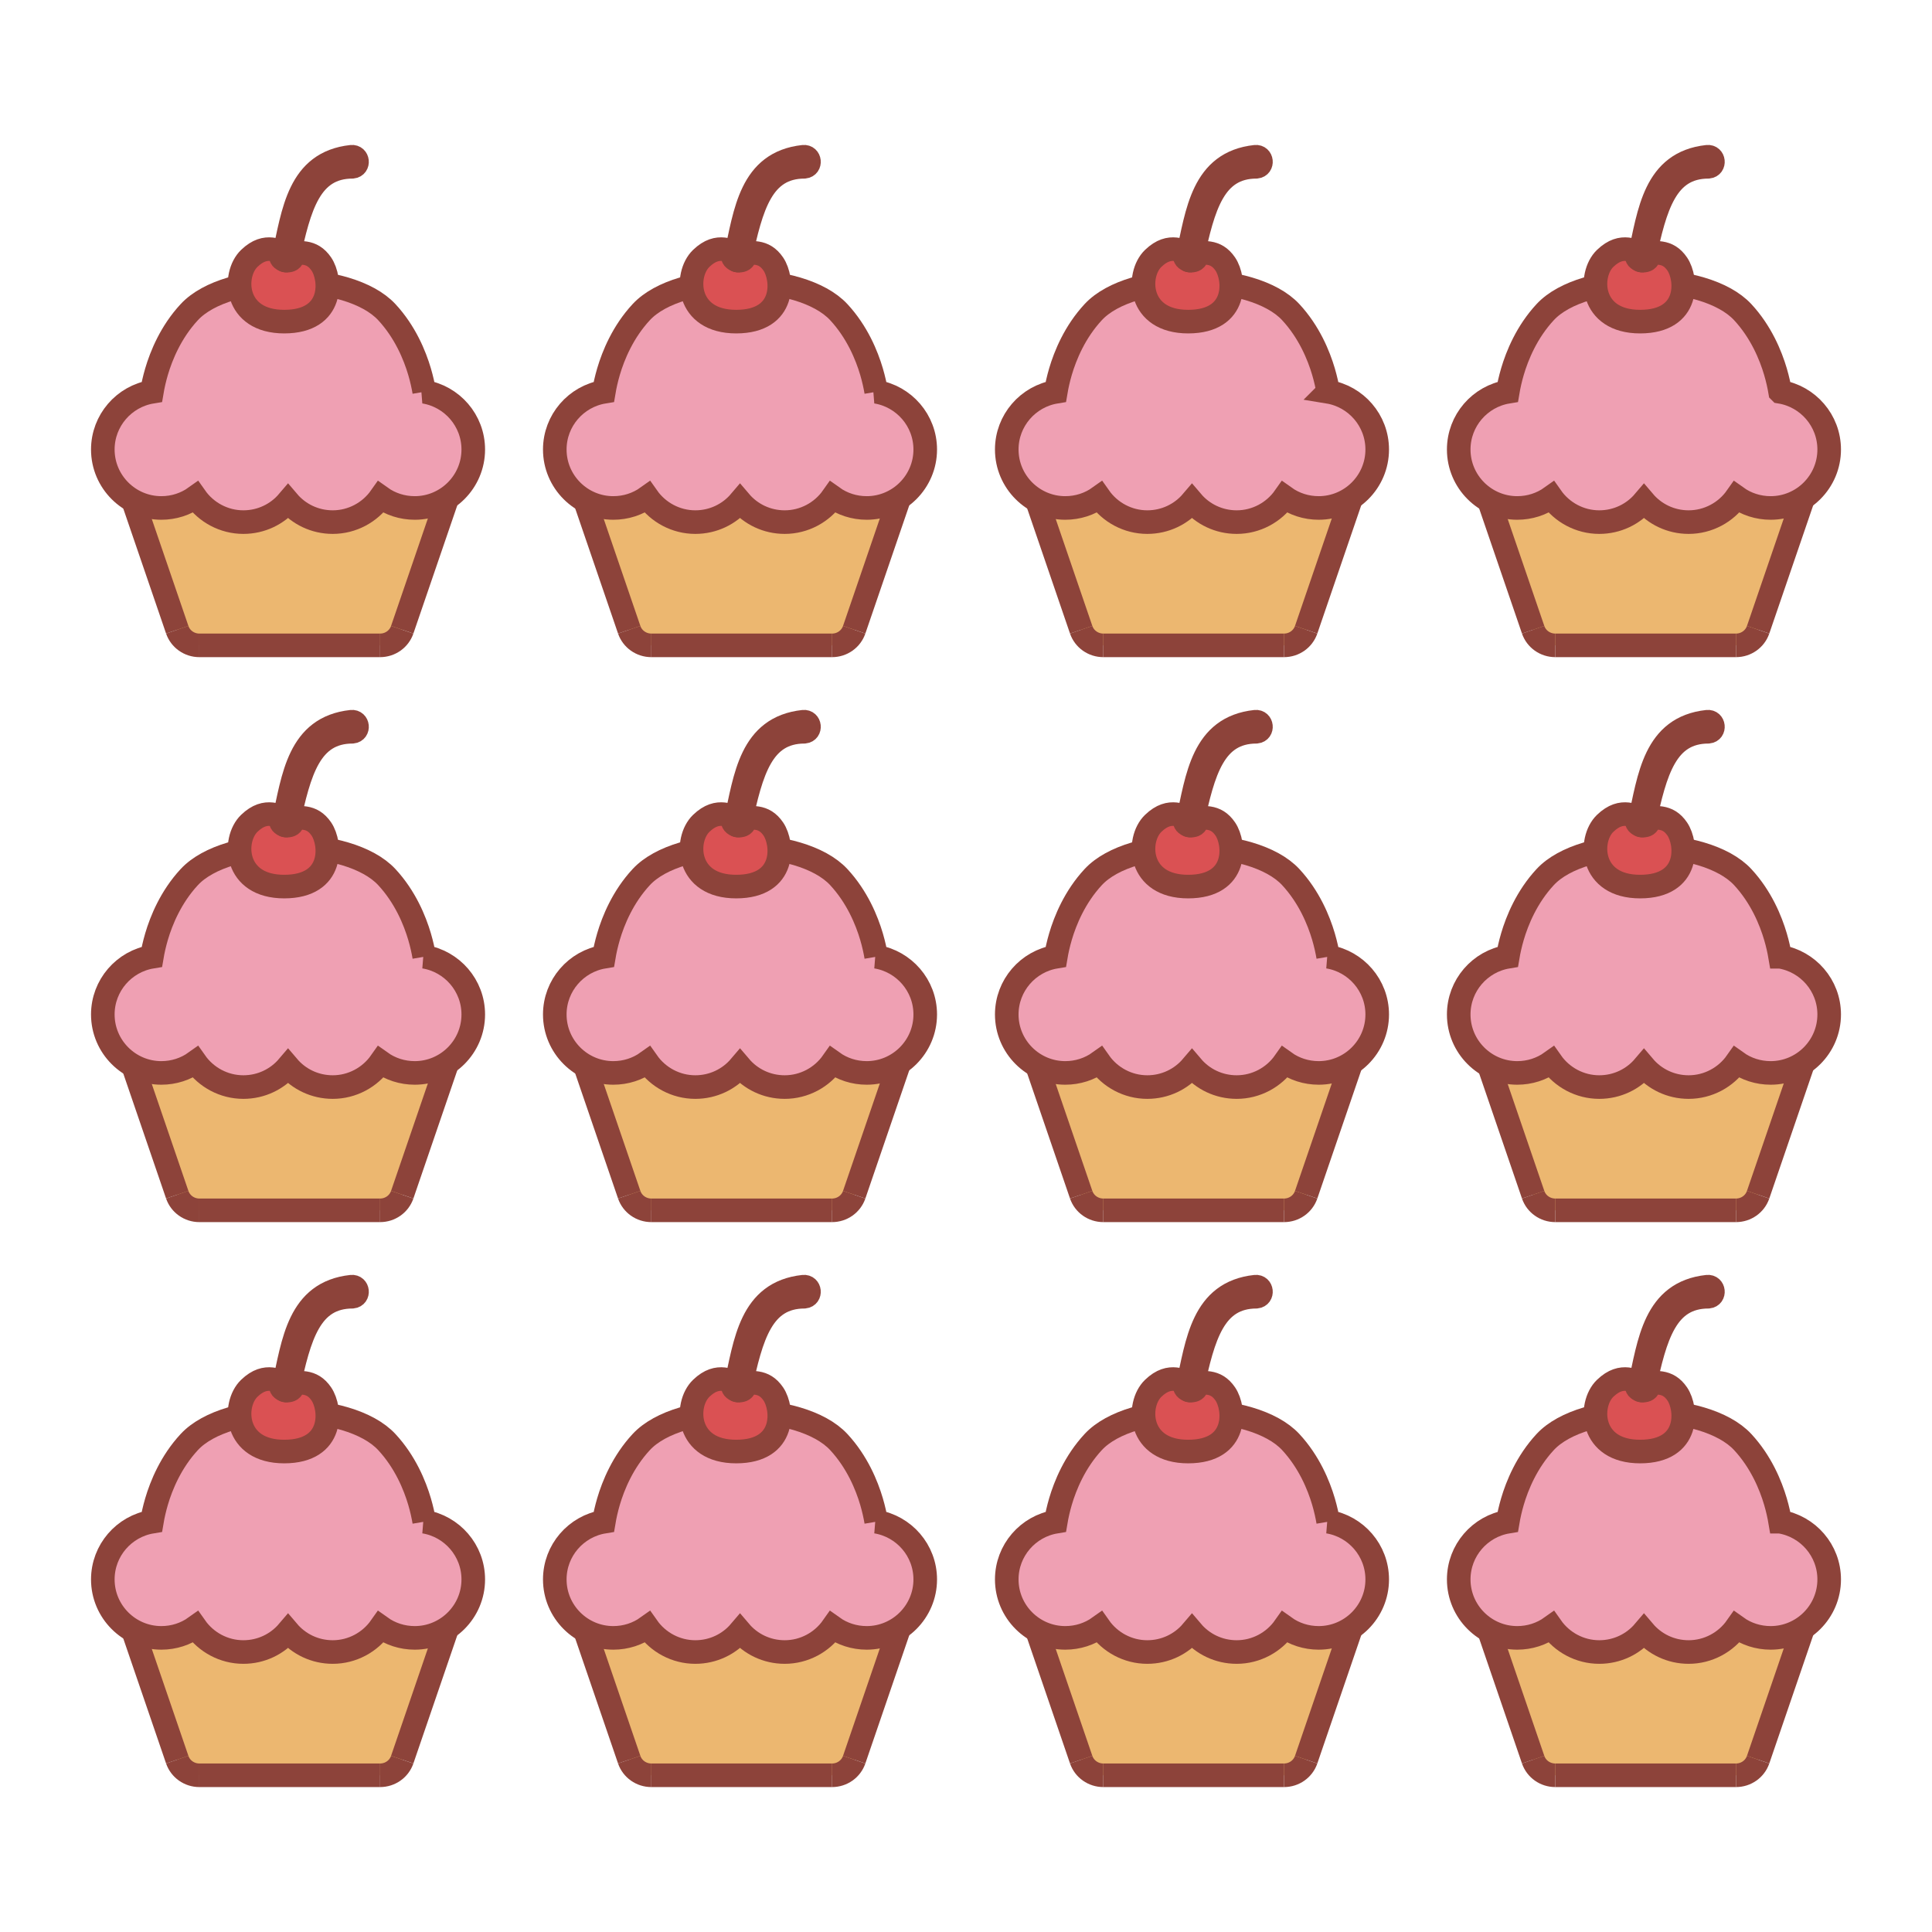 <?xml version="1.0" encoding="UTF-8"?>
<!DOCTYPE svg PUBLIC "-//W3C//DTD SVG 1.1//EN" "http://www.w3.org/Graphics/SVG/1.1/DTD/svg11.dtd">
<!-- Creator: CorelDRAW 2018 (64-Bit) -->
<svg xmlns="http://www.w3.org/2000/svg" xml:space="preserve" width="3.413in" height="3.413in" version="1.1" style="shape-rendering:geometricPrecision; text-rendering:geometricPrecision; image-rendering:optimizeQuality; fill-rule:evenodd; clip-rule:evenodd"
viewBox="0 0 3413.33 3413.33"
 xmlns:xlink="http://www.w3.org/1999/xlink">
 <defs>
  <style type="text/css">
   <![CDATA[
    .str2 {stroke:#8D433A;stroke-width:41.67;stroke-miterlimit:2.613}
    .str1 {stroke:#8D433A;stroke-width:41.67;stroke-miterlimit:10}
    .str0 {stroke:black;stroke-width:13.89;stroke-miterlimit:10}
    .fil1 {fill:none}
    .fil3 {fill:none;fill-rule:nonzero}
    .fil5 {fill:#DA5153}
    .fil6 {fill:#AE94C5}
    .fil4 {fill:#EFA0B3;fill-rule:nonzero}
    .fil2 {fill:#ECB770;fill-rule:nonzero}
    .fil7 {fill:#98D1A5;fill-rule:nonzero}
    .fil0 {fill:white;fill-rule:nonzero}
   ]]>
  </style>
 </defs>
<symbol id="Fm10-148-0" viewBox="3536.15 -5428.54 3100.59 848.96">
 <polygon class="fil0 str0" points="3543.1,-4586.52 6629.8,-4586.52 6629.8,-5421.59 3543.1,-5421.59 "/>
</symbol>
<symbol id="Fm11-153-0" viewBox="3541.48 -1171.24 3108.31 807.82">
 <polygon class="fil0 str0" points="3548.43,-370.36 6642.85,-370.36 6642.85,-1164.29 3548.43,-1164.29 "/>
</symbol>
<symbol id="Fm12-171-0" viewBox="3520.82 -5426.91 3115.9 856.7">
 <polygon class="fil0 str0" points="3527.76,-4577.15 6629.78,-4577.15 6629.78,-5419.96 3527.76,-5419.96 "/>
</symbol>
<symbol id="Fm8-123-0" viewBox="3513.08 -5430.54 3114.59 855.4">
 <polygon class="fil0 str0" points="3520.02,-4582.09 6620.73,-4582.09 6620.73,-5423.59 3520.02,-5423.59 "/>
</symbol>
<symbol id="Fm9-128-0" viewBox="3546.99 -1174.79 3072.94 882.69">
 <polygon class="fil0 str0" points="3553.94,-299.05 6612.98,-299.05 6612.98,-1167.85 3553.94,-1167.85 "/>
</symbol>
<symbol id="Fm3-54-0" viewBox="3536.24 -5416.98 3027.91 848.22">
 <polygon class="fil0 str0" points="3543.19,-4575.7 6557.2,-4575.7 6557.2,-5410.03 3543.19,-5410.03 "/>
</symbol>
<symbol id="Fm4-59-0" viewBox="3524.01 -1132.61 3026.48 822.2">
 <polygon class="fil0 str0" points="3530.96,-317.35 6543.54,-317.35 6543.54,-1125.66 3530.96,-1125.66 "/>
</symbol>
<symbol id="Fm7-105-0" viewBox="3512.21 -5378.59 3040.63 840.28">
 <polygon class="fil0 str0" points="3519.16,-4545.25 6545.9,-4545.25 6545.9,-5371.64 3519.16,-5371.64 "/>
</symbol>
<symbol id="Fm5-79-0" viewBox="3545.26 -5385.89 3047.26 850.44">
 <polygon class="fil0 str0" points="3552.2,-4542.39 6585.57,-4542.39 6585.57,-5378.94 3552.2,-5378.94 "/>
</symbol>
<symbol id="Fm6-84-0" viewBox="3541.17 -1177.19 2995.07 862.21">
 <polygon class="fil0 str0" points="3548.11,-321.92 6529.3,-321.92 6529.3,-1170.24 3548.11,-1170.24 "/>
</symbol>
<symbol id="Fm2-21-0" viewBox="3539.5 -953.07 2945.51 860.54">
 <polygon class="fil0 str0" points="3546.44,-99.48 6478.07,-99.48 6478.07,-946.13 3546.44,-946.13 "/>
</symbol>
<symbol id="Fm1-14-0" viewBox="3525.99 -5229.7 3041.75 844.72">
 <polygon class="fil0 str0" points="3532.94,-4391.93 6560.8,-4391.93 6560.8,-5222.76 3532.94,-5222.76 "/>
</symbol>
 <g id="Layer_x0020_1">
  <rect class="fil1" x="-0" y="-0" width="3413.33" height="3413.33"/>
  <g id="_2931785633712">
   <g>
    <g>
     <path class="fil2" d="M792.91 873.46c-0.37,0.69 -0.7,1.41 -1.11,2.09l-81.18 237.03c-5.67,16.51 -21.37,27.6 -39.08,27.6l-319.32 0c-17.72,0 -33.42,-11.09 -39.08,-27.6l-81.16 -236.98c-0.41,-0.69 -0.76,-1.43 -1.13,-2.13l562.07 0z"/>
     <path class="fil3 str1" d="M792.91 873.46c-0.37,0.69 -0.7,1.41 -1.11,2.09"/>
     <line class="fil3 str1" x1="791.8" y1="875.54" x2="710.62" y2= "1112.57" />
     <path class="fil3 str1" d="M710.62 1112.57c-5.67,16.51 -21.37,27.6 -39.08,27.6"/>
     <line class="fil3 str1" x1="671.54" y1="1140.17" x2="352.22" y2= "1140.17" />
     <path class="fil3 str1" d="M352.22 1140.17c-17.72,0 -33.42,-11.09 -39.08,-27.6"/>
     <line class="fil3 str1" x1="313.14" y1="1112.57" x2="231.98" y2= "875.59" />
     <path class="fil3 str1" d="M231.98 875.59c-0.41,-0.69 -0.76,-1.43 -1.13,-2.13"/>
     <line class="fil3 str1" x1="230.84" y1="873.46" x2="792.91" y2= "873.46" />
    </g>
    <path class="fil4 str2" d="M749.49 692.21c-1.72,-10.2 -4.39,-22.56 -8.25,-35.65 -8.43,-28.58 -25.3,-70.02 -57.83,-105.09 -67.57,-72.86 -281.14,-73.21 -349.04,0.01 -32.52,35.07 -49.39,76.5 -57.81,105.08 -3.86,13.09 -6.53,25.44 -8.25,35.65 -49.09,8.02 -86.66,50.67 -86.66,101.93 0,56.94 46.38,103.28 103.41,103.28 22.1,0 42.95,-6.83 60.16,-19.15 18.92,26.92 50.26,44.15 84.74,44.15 31.63,0 59.96,-14.07 78.94,-36.41 18.97,22.34 47.29,36.41 78.93,36.41 34.49,0 65.82,-17.23 84.74,-44.15 17.22,12.32 38.06,19.15 60.16,19.15 57.02,0 103.41,-46.33 103.41,-103.28 0,-51.26 -37.58,-93.91 -86.66,-101.93z"/>
    <g>
     <path class="fil5 str2" d="M507.81 446.77c20.86,0.83 42.6,-5.85 60,19.78 17.4,25.64 23.41,101.54 -65.57,101.67 -88.98,0.12 -91.89,-82.8 -61.79,-111.75 30.5,-29.34 52.42,-10.29 67.36,-9.7z"/>
     <path class="fil6 str2" d="M507.15 448.2c5.52,0.78 9.61,4.13 9.13,7.48 -0.48,3.35 -5.35,5.43 -10.86,4.64 -5.52,-0.78 -9.61,-4.13 -9.13,-7.48 0.48,-3.35 5.34,-5.43 10.86,-4.64z"/>
     <path class="fil7 str2" d="M509.19 456.56c-0.74,3.31 -3.35,4.35 -5.45,3.78 -2.06,-0.57 -3.46,-3.19 -2.78,-6.53 17.5,-79.17 26.42,-166.77 120.07,-176.86 11.63,-1.27 13.57,16.41 1.94,17.69 -75.19,0.26 -93.92,68.69 -113.78,161.93z"/>
    </g>
   </g>
   <g>
    <g>
     <path class="fil2" d="M792.91 1871.59c-0.37,0.69 -0.7,1.41 -1.11,2.09l-81.18 237.03c-5.67,16.51 -21.37,27.6 -39.08,27.6l-319.32 0c-17.72,0 -33.42,-11.09 -39.08,-27.6l-81.16 -236.98c-0.41,-0.69 -0.76,-1.43 -1.13,-2.13l562.07 0z"/>
     <path class="fil3 str1" d="M792.91 1871.59c-0.37,0.69 -0.7,1.41 -1.11,2.09"/>
     <line class="fil3 str1" x1="791.8" y1="1873.68" x2="710.62" y2= "2110.71" />
     <path class="fil3 str1" d="M710.62 2110.71c-5.67,16.51 -21.37,27.6 -39.08,27.6"/>
     <line class="fil3 str1" x1="671.54" y1="2138.31" x2="352.22" y2= "2138.31" />
     <path class="fil3 str1" d="M352.22 2138.31c-17.72,0 -33.42,-11.09 -39.08,-27.6"/>
     <line class="fil3 str1" x1="313.14" y1="2110.71" x2="231.98" y2= "1873.72" />
     <path class="fil3 str1" d="M231.98 1873.72c-0.41,-0.69 -0.76,-1.43 -1.13,-2.13"/>
     <line class="fil3 str1" x1="230.84" y1="1871.59" x2="792.91" y2= "1871.59" />
    </g>
    <path class="fil4 str2" d="M749.49 1690.35c-1.72,-10.2 -4.39,-22.56 -8.25,-35.65 -8.43,-28.59 -25.3,-70.02 -57.83,-105.1 -67.57,-72.86 -281.14,-73.21 -349.04,0.01 -32.52,35.07 -49.39,76.5 -57.81,105.09 -3.86,13.09 -6.53,25.44 -8.25,35.65 -49.09,8.02 -86.66,50.67 -86.66,101.93 0,56.94 46.38,103.28 103.41,103.28 22.1,0 42.95,-6.83 60.16,-19.15 18.92,26.92 50.26,44.15 84.74,44.15 31.63,0 59.96,-14.07 78.94,-36.41 18.97,22.34 47.29,36.41 78.93,36.41 34.49,0 65.82,-17.23 84.74,-44.15 17.22,12.32 38.06,19.15 60.16,19.15 57.02,0 103.41,-46.33 103.41,-103.28 0,-51.26 -37.58,-93.91 -86.66,-101.93z"/>
    <g>
     <path class="fil5 str2" d="M507.81 1444.91c20.86,0.82 42.6,-5.86 60,19.78 17.4,25.64 23.41,101.54 -65.57,101.66 -88.98,0.12 -91.89,-82.8 -61.79,-111.75 30.5,-29.34 52.42,-10.29 67.36,-9.69z"/>
     <path class="fil6 str2" d="M507.15 1446.33c5.52,0.78 9.61,4.13 9.13,7.48 -0.48,3.35 -5.35,5.43 -10.86,4.64 -5.52,-0.78 -9.61,-4.13 -9.13,-7.48 0.48,-3.35 5.34,-5.43 10.86,-4.64z"/>
     <path class="fil7 str2" d="M509.19 1454.69c-0.74,3.31 -3.35,4.35 -5.45,3.78 -2.06,-0.57 -3.46,-3.19 -2.78,-6.53 17.5,-79.17 26.42,-166.77 120.07,-176.85 11.63,-1.28 13.57,16.41 1.94,17.69 -75.19,0.26 -93.92,68.69 -113.78,161.93z"/>
    </g>
   </g>
   <g>
    <g>
     <path class="fil2" d="M792.91 2869.72c-0.37,0.69 -0.7,1.41 -1.11,2.09l-81.18 237.03c-5.67,16.51 -21.37,27.6 -39.08,27.6l-319.32 0c-17.72,0 -33.42,-11.09 -39.08,-27.6l-81.16 -236.98c-0.41,-0.69 -0.76,-1.43 -1.13,-2.13l562.07 0z"/>
     <path class="fil3 str1" d="M792.91 2869.72c-0.37,0.69 -0.7,1.41 -1.11,2.09"/>
     <line class="fil3 str1" x1="791.8" y1="2871.81" x2="710.62" y2= "3108.84" />
     <path class="fil3 str1" d="M710.62 3108.84c-5.67,16.51 -21.37,27.6 -39.08,27.6"/>
     <line class="fil3 str1" x1="671.54" y1="3136.44" x2="352.22" y2= "3136.44" />
     <path class="fil3 str1" d="M352.22 3136.44c-17.72,0 -33.42,-11.09 -39.08,-27.6"/>
     <line class="fil3 str1" x1="313.14" y1="3108.84" x2="231.98" y2= "2871.86" />
     <path class="fil3 str1" d="M231.98 2871.86c-0.41,-0.69 -0.76,-1.43 -1.13,-2.13"/>
     <line class="fil3 str1" x1="230.84" y1="2869.72" x2="792.91" y2= "2869.72" />
    </g>
    <path class="fil4 str2" d="M749.49 2688.48c-1.72,-10.2 -4.39,-22.56 -8.25,-35.65 -8.43,-28.59 -25.3,-70.02 -57.83,-105.1 -67.57,-72.86 -281.14,-73.21 -349.04,0.01 -32.52,35.07 -49.39,76.5 -57.81,105.09 -3.86,13.09 -6.53,25.44 -8.25,35.65 -49.09,8.02 -86.66,50.67 -86.66,101.93 0,56.94 46.38,103.28 103.41,103.28 22.1,0 42.95,-6.83 60.16,-19.15 18.92,26.91 50.26,44.15 84.74,44.15 31.63,0 59.96,-14.07 78.94,-36.41 18.97,22.34 47.29,36.41 78.93,36.41 34.49,0 65.82,-17.23 84.74,-44.15 17.22,12.32 38.06,19.15 60.16,19.15 57.02,0 103.41,-46.33 103.41,-103.28 0,-51.26 -37.58,-93.91 -86.66,-101.93z"/>
    <g>
     <path class="fil5 str2" d="M507.81 2443.04c20.86,0.82 42.6,-5.86 60,19.78 17.4,25.64 23.41,101.54 -65.57,101.67 -88.98,0.12 -91.89,-82.81 -61.79,-111.76 30.5,-29.34 52.42,-10.29 67.36,-9.69z"/>
     <path class="fil6 str2" d="M507.15 2444.47c5.52,0.78 9.61,4.13 9.13,7.48 -0.48,3.35 -5.35,5.43 -10.86,4.64 -5.52,-0.78 -9.61,-4.13 -9.13,-7.48 0.48,-3.35 5.34,-5.43 10.86,-4.64z"/>
     <path class="fil7 str2" d="M509.19 2452.83c-0.74,3.31 -3.35,4.35 -5.45,3.78 -2.06,-0.57 -3.46,-3.19 -2.78,-6.53 17.5,-79.17 26.42,-166.77 120.07,-176.85 11.63,-1.28 13.57,16.41 1.94,17.69 -75.19,0.26 -93.92,68.69 -113.78,161.93z"/>
    </g>
   </g>
   <g>
    <g>
     <path class="fil2" d="M1591.42 873.46c-0.37,0.69 -0.7,1.41 -1.11,2.09l-81.18 237.03c-5.67,16.51 -21.37,27.6 -39.08,27.6l-319.32 0c-17.72,0 -33.43,-11.09 -39.08,-27.6l-81.16 -236.98c-0.41,-0.69 -0.76,-1.43 -1.14,-2.13l562.07 0z"/>
     <path class="fil3 str1" d="M1591.42 873.46c-0.37,0.69 -0.7,1.41 -1.11,2.09"/>
     <line class="fil3 str1" x1="1590.31" y1="875.54" x2="1509.13" y2= "1112.57" />
     <path class="fil3 str1" d="M1509.13 1112.57c-5.67,16.51 -21.37,27.6 -39.08,27.6"/>
     <line class="fil3 str1" x1="1470.05" y1="1140.17" x2="1150.73" y2= "1140.17" />
     <path class="fil3 str1" d="M1150.73 1140.17c-17.72,0 -33.43,-11.09 -39.08,-27.6"/>
     <line class="fil3 str1" x1="1111.65" y1="1112.57" x2="1030.48" y2= "875.59" />
     <path class="fil3 str1" d="M1030.48 875.59c-0.41,-0.69 -0.76,-1.43 -1.14,-2.13"/>
     <line class="fil3 str1" x1="1029.35" y1="873.46" x2="1591.42" y2= "873.46" />
    </g>
    <path class="fil4 str2" d="M1548 692.21c-1.72,-10.2 -4.39,-22.56 -8.25,-35.65 -8.43,-28.58 -25.3,-70.02 -57.83,-105.09 -67.57,-72.86 -281.14,-73.21 -349.04,0.01 -32.52,35.07 -49.39,76.5 -57.81,105.08 -3.86,13.09 -6.53,25.44 -8.25,35.65 -49.09,8.02 -86.66,50.67 -86.66,101.93 0,56.94 46.38,103.28 103.41,103.28 22.09,0 42.95,-6.83 60.16,-19.15 18.92,26.92 50.26,44.15 84.74,44.15 31.63,0 59.97,-14.07 78.94,-36.41 18.97,22.34 47.29,36.41 78.93,36.41 34.49,0 65.82,-17.23 84.74,-44.15 17.22,12.32 38.06,19.15 60.16,19.15 57.02,0 103.41,-46.33 103.41,-103.28 0,-51.26 -37.57,-93.91 -86.66,-101.93z"/>
    <g>
     <path class="fil5 str2" d="M1306.32 446.77c20.86,0.83 42.6,-5.85 59.99,19.78 17.4,25.64 23.41,101.54 -65.56,101.67 -88.98,0.12 -91.89,-82.8 -61.79,-111.75 30.5,-29.34 52.42,-10.29 67.36,-9.7z"/>
     <path class="fil6 str2" d="M1305.66 448.2c5.52,0.78 9.61,4.13 9.13,7.48 -0.48,3.35 -5.35,5.43 -10.86,4.64 -5.52,-0.78 -9.61,-4.13 -9.13,-7.48 0.48,-3.35 5.35,-5.43 10.86,-4.64z"/>
     <path class="fil7 str2" d="M1307.69 456.56c-0.74,3.31 -3.35,4.35 -5.45,3.78 -2.06,-0.57 -3.46,-3.19 -2.78,-6.53 17.5,-79.17 26.42,-166.77 120.06,-176.86 11.63,-1.27 13.57,16.41 1.94,17.69 -75.19,0.26 -93.92,68.69 -113.78,161.93z"/>
    </g>
   </g>
   <g>
    <g>
     <path class="fil2" d="M1591.42 1871.59c-0.37,0.69 -0.7,1.41 -1.11,2.09l-81.18 237.03c-5.67,16.51 -21.37,27.6 -39.08,27.6l-319.32 0c-17.72,0 -33.43,-11.09 -39.08,-27.6l-81.16 -236.98c-0.41,-0.69 -0.76,-1.43 -1.14,-2.13l562.07 0z"/>
     <path class="fil3 str1" d="M1591.42 1871.59c-0.37,0.69 -0.7,1.41 -1.11,2.09"/>
     <line class="fil3 str1" x1="1590.31" y1="1873.68" x2="1509.13" y2= "2110.71" />
     <path class="fil3 str1" d="M1509.13 2110.71c-5.67,16.51 -21.37,27.6 -39.08,27.6"/>
     <line class="fil3 str1" x1="1470.05" y1="2138.31" x2="1150.73" y2= "2138.31" />
     <path class="fil3 str1" d="M1150.73 2138.31c-17.72,0 -33.43,-11.09 -39.08,-27.6"/>
     <line class="fil3 str1" x1="1111.65" y1="2110.71" x2="1030.48" y2= "1873.72" />
     <path class="fil3 str1" d="M1030.48 1873.72c-0.41,-0.69 -0.76,-1.43 -1.14,-2.13"/>
     <line class="fil3 str1" x1="1029.35" y1="1871.59" x2="1591.42" y2= "1871.59" />
    </g>
    <path class="fil4 str2" d="M1548 1690.35c-1.72,-10.2 -4.39,-22.56 -8.25,-35.65 -8.43,-28.59 -25.3,-70.02 -57.83,-105.1 -67.57,-72.86 -281.14,-73.21 -349.04,0.01 -32.52,35.07 -49.39,76.5 -57.81,105.09 -3.86,13.09 -6.53,25.44 -8.25,35.65 -49.09,8.02 -86.66,50.67 -86.66,101.93 0,56.94 46.38,103.28 103.41,103.28 22.09,0 42.95,-6.83 60.16,-19.15 18.92,26.92 50.26,44.15 84.74,44.15 31.63,0 59.97,-14.07 78.94,-36.41 18.97,22.34 47.29,36.41 78.93,36.41 34.49,0 65.82,-17.23 84.74,-44.15 17.22,12.32 38.06,19.15 60.16,19.15 57.02,0 103.41,-46.33 103.41,-103.28 0,-51.26 -37.57,-93.91 -86.66,-101.93z"/>
    <g>
     <path class="fil5 str2" d="M1306.32 1444.91c20.86,0.82 42.6,-5.86 59.99,19.78 17.4,25.64 23.41,101.54 -65.56,101.66 -88.98,0.12 -91.89,-82.8 -61.79,-111.75 30.5,-29.34 52.42,-10.29 67.36,-9.69z"/>
     <path class="fil6 str2" d="M1305.66 1446.33c5.52,0.78 9.61,4.13 9.13,7.48 -0.48,3.35 -5.35,5.43 -10.86,4.64 -5.52,-0.78 -9.61,-4.13 -9.13,-7.48 0.48,-3.35 5.35,-5.43 10.86,-4.64z"/>
     <path class="fil7 str2" d="M1307.69 1454.69c-0.74,3.31 -3.35,4.35 -5.45,3.78 -2.06,-0.57 -3.46,-3.19 -2.78,-6.53 17.5,-79.17 26.42,-166.77 120.06,-176.85 11.63,-1.28 13.57,16.41 1.94,17.69 -75.19,0.26 -93.92,68.69 -113.78,161.93z"/>
    </g>
   </g>
   <g>
    <g>
     <path class="fil2" d="M1591.42 2869.72c-0.37,0.69 -0.7,1.41 -1.11,2.09l-81.18 237.03c-5.67,16.51 -21.37,27.6 -39.08,27.6l-319.32 0c-17.72,0 -33.43,-11.09 -39.08,-27.6l-81.16 -236.98c-0.41,-0.69 -0.76,-1.43 -1.14,-2.13l562.07 0z"/>
     <path class="fil3 str1" d="M1591.42 2869.72c-0.37,0.69 -0.7,1.41 -1.11,2.09"/>
     <line class="fil3 str1" x1="1590.31" y1="2871.81" x2="1509.13" y2= "3108.84" />
     <path class="fil3 str1" d="M1509.13 3108.84c-5.67,16.51 -21.37,27.6 -39.08,27.6"/>
     <line class="fil3 str1" x1="1470.05" y1="3136.44" x2="1150.73" y2= "3136.44" />
     <path class="fil3 str1" d="M1150.73 3136.44c-17.72,0 -33.43,-11.09 -39.08,-27.6"/>
     <line class="fil3 str1" x1="1111.65" y1="3108.84" x2="1030.48" y2= "2871.86" />
     <path class="fil3 str1" d="M1030.48 2871.86c-0.41,-0.69 -0.76,-1.43 -1.14,-2.13"/>
     <line class="fil3 str1" x1="1029.35" y1="2869.72" x2="1591.42" y2= "2869.72" />
    </g>
    <path class="fil4 str2" d="M1548 2688.48c-1.72,-10.2 -4.39,-22.56 -8.25,-35.65 -8.43,-28.59 -25.3,-70.02 -57.83,-105.1 -67.57,-72.86 -281.14,-73.21 -349.04,0.01 -32.52,35.07 -49.39,76.5 -57.81,105.09 -3.86,13.09 -6.53,25.44 -8.25,35.65 -49.09,8.02 -86.66,50.67 -86.66,101.93 0,56.94 46.38,103.28 103.41,103.28 22.09,0 42.95,-6.83 60.16,-19.15 18.92,26.91 50.26,44.15 84.74,44.15 31.63,0 59.97,-14.07 78.94,-36.41 18.97,22.34 47.29,36.41 78.93,36.41 34.49,0 65.82,-17.23 84.74,-44.15 17.22,12.32 38.06,19.15 60.16,19.15 57.02,0 103.41,-46.33 103.41,-103.28 0,-51.26 -37.57,-93.91 -86.66,-101.93z"/>
    <g>
     <path class="fil5 str2" d="M1306.32 2443.04c20.86,0.82 42.6,-5.86 59.99,19.78 17.4,25.64 23.41,101.54 -65.56,101.67 -88.98,0.12 -91.89,-82.81 -61.79,-111.76 30.5,-29.34 52.42,-10.29 67.36,-9.69z"/>
     <path class="fil6 str2" d="M1305.66 2444.47c5.52,0.78 9.61,4.13 9.13,7.48 -0.48,3.35 -5.35,5.43 -10.86,4.64 -5.52,-0.78 -9.61,-4.13 -9.13,-7.48 0.48,-3.35 5.35,-5.43 10.86,-4.64z"/>
     <path class="fil7 str2" d="M1307.69 2452.83c-0.74,3.31 -3.35,4.35 -5.45,3.78 -2.06,-0.57 -3.46,-3.19 -2.78,-6.53 17.5,-79.17 26.42,-166.77 120.06,-176.85 11.63,-1.28 13.57,16.41 1.94,17.69 -75.19,0.26 -93.92,68.69 -113.78,161.93z"/>
    </g>
   </g>
   <g>
    <g>
     <path class="fil2" d="M2389.92 873.46c-0.37,0.69 -0.7,1.41 -1.1,2.09l-81.18 237.03c-5.67,16.51 -21.37,27.6 -39.08,27.6l-319.32 0c-17.72,0 -33.43,-11.09 -39.08,-27.6l-81.16 -236.98c-0.41,-0.69 -0.76,-1.43 -1.14,-2.13l562.07 0z"/>
     <path class="fil3 str1" d="M2389.92 873.46c-0.37,0.69 -0.7,1.41 -1.1,2.09"/>
     <line class="fil3 str1" x1="2388.82" y1="875.54" x2="2307.64" y2= "1112.57" />
     <path class="fil3 str1" d="M2307.64 1112.57c-5.67,16.51 -21.37,27.6 -39.08,27.6"/>
     <line class="fil3 str1" x1="2268.56" y1="1140.17" x2="1949.24" y2= "1140.17" />
     <path class="fil3 str1" d="M1949.24 1140.17c-17.72,0 -33.43,-11.09 -39.08,-27.6"/>
     <line class="fil3 str1" x1="1910.15" y1="1112.57" x2="1828.99" y2= "875.59" />
     <path class="fil3 str1" d="M1828.99 875.59c-0.41,-0.69 -0.76,-1.43 -1.14,-2.13"/>
     <line class="fil3 str1" x1="1827.85" y1="873.46" x2="2389.92" y2= "873.46" />
    </g>
    <path class="fil4 str2" d="M2346.51 692.21c-1.72,-10.2 -4.4,-22.56 -8.25,-35.65 -8.43,-28.58 -25.3,-70.02 -57.83,-105.09 -67.57,-72.86 -281.15,-73.21 -349.04,0.01 -32.52,35.07 -49.39,76.5 -57.81,105.08 -3.86,13.09 -6.53,25.44 -8.25,35.65 -49.09,8.02 -86.66,50.67 -86.66,101.93 0,56.94 46.39,103.28 103.41,103.28 22.09,0 42.94,-6.83 60.16,-19.15 18.92,26.92 50.25,44.15 84.74,44.15 31.63,0 59.96,-14.07 78.94,-36.41 18.97,22.34 47.3,36.41 78.93,36.41 34.49,0 65.83,-17.23 84.75,-44.15 17.21,12.32 38.06,19.15 60.16,19.15 57.02,0 103.41,-46.33 103.41,-103.28 0,-51.26 -37.57,-93.91 -86.66,-101.93z"/>
    <g>
     <path class="fil5 str2" d="M2104.83 446.77c20.86,0.83 42.6,-5.85 59.99,19.78 17.4,25.64 23.41,101.54 -65.56,101.67 -88.98,0.12 -91.89,-82.8 -61.79,-111.75 30.5,-29.34 52.42,-10.29 67.36,-9.7z"/>
     <path class="fil6 str2" d="M2104.17 448.2c5.52,0.78 9.61,4.13 9.13,7.48 -0.48,3.35 -5.35,5.43 -10.87,4.64 -5.51,-0.78 -9.61,-4.13 -9.13,-7.48 0.48,-3.35 5.35,-5.43 10.86,-4.64z"/>
     <path class="fil7 str2" d="M2106.2 456.56c-0.74,3.31 -3.35,4.35 -5.45,3.78 -2.06,-0.57 -3.46,-3.19 -2.78,-6.53 17.5,-79.17 26.42,-166.77 120.07,-176.86 11.63,-1.27 13.57,16.41 1.94,17.69 -75.19,0.26 -93.92,68.69 -113.78,161.93z"/>
    </g>
   </g>
   <g>
    <g>
     <path class="fil2" d="M2389.92 1871.59c-0.37,0.69 -0.7,1.41 -1.1,2.09l-81.18 237.03c-5.67,16.51 -21.37,27.6 -39.08,27.6l-319.32 0c-17.72,0 -33.43,-11.09 -39.08,-27.6l-81.16 -236.98c-0.41,-0.69 -0.76,-1.43 -1.14,-2.13l562.07 0z"/>
     <path class="fil3 str1" d="M2389.92 1871.59c-0.37,0.69 -0.7,1.41 -1.1,2.09"/>
     <line class="fil3 str1" x1="2388.82" y1="1873.68" x2="2307.64" y2= "2110.71" />
     <path class="fil3 str1" d="M2307.64 2110.71c-5.67,16.51 -21.37,27.6 -39.08,27.6"/>
     <line class="fil3 str1" x1="2268.56" y1="2138.31" x2="1949.24" y2= "2138.31" />
     <path class="fil3 str1" d="M1949.24 2138.31c-17.72,0 -33.43,-11.09 -39.08,-27.6"/>
     <line class="fil3 str1" x1="1910.15" y1="2110.71" x2="1828.99" y2= "1873.72" />
     <path class="fil3 str1" d="M1828.99 1873.72c-0.41,-0.69 -0.76,-1.43 -1.14,-2.13"/>
     <line class="fil3 str1" x1="1827.85" y1="1871.59" x2="2389.92" y2= "1871.59" />
    </g>
    <path class="fil4 str2" d="M2346.51 1690.35c-1.72,-10.2 -4.4,-22.56 -8.25,-35.65 -8.43,-28.59 -25.3,-70.02 -57.83,-105.1 -67.57,-72.86 -281.15,-73.21 -349.04,0.01 -32.52,35.07 -49.39,76.5 -57.81,105.09 -3.86,13.09 -6.53,25.44 -8.25,35.65 -49.09,8.02 -86.66,50.67 -86.66,101.93 0,56.94 46.39,103.28 103.41,103.28 22.09,0 42.94,-6.83 60.16,-19.15 18.92,26.92 50.25,44.15 84.74,44.15 31.63,0 59.96,-14.07 78.94,-36.41 18.97,22.34 47.3,36.41 78.93,36.41 34.49,0 65.83,-17.23 84.75,-44.15 17.21,12.32 38.06,19.15 60.16,19.15 57.02,0 103.41,-46.33 103.41,-103.28 0,-51.26 -37.57,-93.91 -86.66,-101.93z"/>
    <g>
     <path class="fil5 str2" d="M2104.83 1444.91c20.86,0.82 42.6,-5.86 59.99,19.78 17.4,25.64 23.41,101.54 -65.56,101.66 -88.98,0.12 -91.89,-82.8 -61.79,-111.75 30.5,-29.34 52.42,-10.29 67.36,-9.69z"/>
     <path class="fil6 str2" d="M2104.17 1446.33c5.52,0.78 9.61,4.13 9.13,7.48 -0.48,3.35 -5.35,5.43 -10.87,4.64 -5.51,-0.78 -9.61,-4.13 -9.13,-7.48 0.48,-3.35 5.35,-5.43 10.86,-4.64z"/>
     <path class="fil7 str2" d="M2106.2 1454.69c-0.74,3.31 -3.35,4.35 -5.45,3.78 -2.06,-0.57 -3.46,-3.19 -2.78,-6.53 17.5,-79.17 26.42,-166.77 120.07,-176.85 11.63,-1.28 13.57,16.41 1.94,17.69 -75.19,0.26 -93.92,68.69 -113.78,161.93z"/>
    </g>
   </g>
   <g>
    <g>
     <path class="fil2" d="M2389.92 2869.72c-0.37,0.69 -0.7,1.41 -1.1,2.09l-81.18 237.03c-5.67,16.51 -21.37,27.6 -39.08,27.6l-319.32 0c-17.72,0 -33.43,-11.09 -39.08,-27.6l-81.16 -236.98c-0.41,-0.69 -0.76,-1.43 -1.14,-2.13l562.07 0z"/>
     <path class="fil3 str1" d="M2389.92 2869.72c-0.37,0.69 -0.7,1.41 -1.1,2.09"/>
     <line class="fil3 str1" x1="2388.82" y1="2871.81" x2="2307.64" y2= "3108.84" />
     <path class="fil3 str1" d="M2307.64 3108.84c-5.67,16.51 -21.37,27.6 -39.08,27.6"/>
     <line class="fil3 str1" x1="2268.56" y1="3136.44" x2="1949.24" y2= "3136.44" />
     <path class="fil3 str1" d="M1949.24 3136.44c-17.72,0 -33.43,-11.09 -39.08,-27.6"/>
     <line class="fil3 str1" x1="1910.15" y1="3108.84" x2="1828.99" y2= "2871.86" />
     <path class="fil3 str1" d="M1828.99 2871.86c-0.41,-0.69 -0.76,-1.43 -1.14,-2.13"/>
     <line class="fil3 str1" x1="1827.85" y1="2869.72" x2="2389.92" y2= "2869.72" />
    </g>
    <path class="fil4 str2" d="M2346.51 2688.48c-1.72,-10.2 -4.4,-22.56 -8.25,-35.65 -8.43,-28.59 -25.3,-70.02 -57.83,-105.1 -67.57,-72.86 -281.15,-73.21 -349.04,0.01 -32.52,35.07 -49.39,76.5 -57.81,105.09 -3.86,13.09 -6.53,25.44 -8.25,35.65 -49.09,8.02 -86.66,50.67 -86.66,101.93 0,56.94 46.39,103.28 103.41,103.28 22.09,0 42.94,-6.83 60.16,-19.15 18.92,26.91 50.25,44.15 84.74,44.15 31.63,0 59.96,-14.07 78.94,-36.41 18.97,22.34 47.3,36.41 78.93,36.41 34.49,0 65.83,-17.23 84.75,-44.15 17.21,12.32 38.06,19.15 60.16,19.15 57.02,0 103.41,-46.33 103.41,-103.28 0,-51.26 -37.57,-93.91 -86.66,-101.93z"/>
    <g>
     <path class="fil5 str2" d="M2104.83 2443.04c20.86,0.82 42.6,-5.86 59.99,19.78 17.4,25.64 23.41,101.54 -65.56,101.67 -88.98,0.12 -91.89,-82.81 -61.79,-111.76 30.5,-29.34 52.42,-10.29 67.36,-9.69z"/>
     <path class="fil6 str2" d="M2104.17 2444.47c5.52,0.78 9.61,4.13 9.13,7.48 -0.48,3.35 -5.35,5.43 -10.87,4.64 -5.51,-0.78 -9.61,-4.13 -9.13,-7.48 0.48,-3.35 5.35,-5.43 10.86,-4.64z"/>
     <path class="fil7 str2" d="M2106.2 2452.83c-0.74,3.31 -3.35,4.35 -5.45,3.78 -2.06,-0.57 -3.46,-3.19 -2.78,-6.53 17.5,-79.17 26.42,-166.77 120.07,-176.85 11.63,-1.28 13.57,16.41 1.94,17.69 -75.19,0.26 -93.92,68.69 -113.78,161.93z"/>
    </g>
   </g>
   <g>
    <g>
     <path class="fil2" d="M3188.43 873.46c-0.37,0.69 -0.7,1.41 -1.1,2.09l-81.19 237.03c-5.67,16.51 -21.37,27.6 -39.08,27.6l-319.32 0c-17.72,0 -33.43,-11.09 -39.09,-27.6l-81.16 -236.98c-0.41,-0.69 -0.76,-1.43 -1.14,-2.13l562.07 0z"/>
     <path class="fil3 str1" d="M3188.43 873.46c-0.37,0.69 -0.7,1.41 -1.1,2.09"/>
     <line class="fil3 str1" x1="3187.33" y1="875.54" x2="3106.14" y2= "1112.57" />
     <path class="fil3 str1" d="M3106.14 1112.57c-5.67,16.51 -21.37,27.6 -39.08,27.6"/>
     <line class="fil3 str1" x1="3067.06" y1="1140.17" x2="2747.74" y2= "1140.17" />
     <path class="fil3 str1" d="M2747.74 1140.17c-17.72,0 -33.43,-11.09 -39.09,-27.6"/>
     <line class="fil3 str1" x1="2708.66" y1="1112.57" x2="2627.5" y2= "875.59" />
     <path class="fil3 str1" d="M2627.5 875.59c-0.41,-0.69 -0.76,-1.43 -1.14,-2.13"/>
     <line class="fil3 str1" x1="2626.36" y1="873.46" x2="3188.43" y2= "873.46" />
    </g>
    <path class="fil4 str2" d="M3145.01 692.21c-1.72,-10.2 -4.39,-22.56 -8.25,-35.65 -8.43,-28.58 -25.3,-70.02 -57.83,-105.09 -67.57,-72.86 -281.15,-73.21 -349.04,0.01 -32.52,35.07 -49.39,76.5 -57.81,105.08 -3.86,13.09 -6.53,25.44 -8.25,35.65 -49.09,8.02 -86.66,50.67 -86.66,101.93 0,56.94 46.39,103.28 103.41,103.28 22.1,0 42.95,-6.83 60.17,-19.15 18.92,26.92 50.25,44.15 84.74,44.15 31.63,0 59.96,-14.07 78.94,-36.41 18.97,22.34 47.3,36.41 78.93,36.41 34.49,0 65.83,-17.23 84.75,-44.15 17.21,12.32 38.06,19.15 60.16,19.15 57.02,0 103.41,-46.33 103.41,-103.28 0,-51.26 -37.57,-93.91 -86.66,-101.93z"/>
    <g>
     <path class="fil5 str2" d="M2903.33 446.77c20.86,0.83 42.59,-5.85 59.99,19.78 17.4,25.64 23.41,101.54 -65.57,101.67 -88.98,0.12 -91.88,-82.8 -61.79,-111.75 30.51,-29.34 52.42,-10.29 67.36,-9.7z"/>
     <path class="fil6 str2" d="M2902.67 448.2c5.52,0.78 9.61,4.13 9.13,7.48 -0.48,3.35 -5.35,5.43 -10.86,4.64 -5.52,-0.78 -9.61,-4.13 -9.13,-7.48 0.48,-3.35 5.35,-5.43 10.86,-4.64z"/>
     <path class="fil7 str2" d="M2904.71 456.56c-0.74,3.31 -3.35,4.35 -5.45,3.78 -2.06,-0.57 -3.46,-3.19 -2.78,-6.53 17.5,-79.17 26.42,-166.77 120.07,-176.86 11.63,-1.27 13.57,16.41 1.94,17.69 -75.19,0.26 -93.92,68.69 -113.78,161.93z"/>
    </g>
   </g>
   <g>
    <g>
     <path class="fil2" d="M3188.43 1871.59c-0.37,0.69 -0.7,1.41 -1.1,2.09l-81.19 237.03c-5.67,16.51 -21.37,27.6 -39.08,27.6l-319.32 0c-17.72,0 -33.43,-11.09 -39.09,-27.6l-81.16 -236.98c-0.41,-0.69 -0.76,-1.43 -1.14,-2.13l562.07 0z"/>
     <path class="fil3 str1" d="M3188.43 1871.59c-0.37,0.69 -0.7,1.41 -1.1,2.09"/>
     <line class="fil3 str1" x1="3187.33" y1="1873.68" x2="3106.14" y2= "2110.71" />
     <path class="fil3 str1" d="M3106.14 2110.71c-5.67,16.51 -21.37,27.6 -39.08,27.6"/>
     <line class="fil3 str1" x1="3067.06" y1="2138.31" x2="2747.74" y2= "2138.31" />
     <path class="fil3 str1" d="M2747.74 2138.31c-17.72,0 -33.43,-11.09 -39.09,-27.6"/>
     <line class="fil3 str1" x1="2708.66" y1="2110.71" x2="2627.5" y2= "1873.72" />
     <path class="fil3 str1" d="M2627.5 1873.72c-0.41,-0.69 -0.76,-1.43 -1.14,-2.13"/>
     <line class="fil3 str1" x1="2626.36" y1="1871.59" x2="3188.43" y2= "1871.59" />
    </g>
    <path class="fil4 str2" d="M3145.01 1690.35c-1.72,-10.2 -4.39,-22.56 -8.25,-35.65 -8.43,-28.59 -25.3,-70.02 -57.83,-105.1 -67.57,-72.86 -281.15,-73.21 -349.04,0.01 -32.52,35.07 -49.39,76.5 -57.81,105.09 -3.86,13.09 -6.53,25.44 -8.25,35.65 -49.09,8.02 -86.66,50.67 -86.66,101.93 0,56.94 46.39,103.28 103.41,103.28 22.1,0 42.95,-6.83 60.17,-19.15 18.92,26.92 50.25,44.15 84.74,44.15 31.63,0 59.96,-14.07 78.94,-36.41 18.97,22.34 47.3,36.41 78.93,36.41 34.49,0 65.83,-17.23 84.75,-44.15 17.21,12.32 38.06,19.15 60.16,19.15 57.02,0 103.41,-46.33 103.41,-103.28 0,-51.26 -37.57,-93.91 -86.66,-101.93z"/>
    <g>
     <path class="fil5 str2" d="M2903.33 1444.91c20.86,0.82 42.59,-5.86 59.99,19.78 17.4,25.64 23.41,101.54 -65.57,101.66 -88.98,0.12 -91.88,-82.8 -61.79,-111.75 30.51,-29.34 52.42,-10.29 67.36,-9.69z"/>
     <path class="fil6 str2" d="M2902.67 1446.33c5.52,0.78 9.61,4.13 9.13,7.48 -0.48,3.35 -5.35,5.43 -10.86,4.64 -5.52,-0.78 -9.61,-4.13 -9.13,-7.48 0.48,-3.35 5.35,-5.43 10.86,-4.64z"/>
     <path class="fil7 str2" d="M2904.71 1454.69c-0.74,3.31 -3.35,4.35 -5.45,3.78 -2.06,-0.57 -3.46,-3.19 -2.78,-6.53 17.5,-79.17 26.42,-166.77 120.07,-176.85 11.63,-1.28 13.57,16.41 1.94,17.69 -75.19,0.26 -93.92,68.69 -113.78,161.93z"/>
    </g>
   </g>
   <g>
    <g>
     <path class="fil2" d="M3188.43 2869.72c-0.37,0.69 -0.7,1.41 -1.1,2.09l-81.19 237.03c-5.67,16.51 -21.37,27.6 -39.08,27.6l-319.32 0c-17.72,0 -33.43,-11.09 -39.09,-27.6l-81.16 -236.98c-0.41,-0.69 -0.76,-1.43 -1.14,-2.13l562.07 0z"/>
     <path class="fil3 str1" d="M3188.43 2869.72c-0.37,0.69 -0.7,1.41 -1.1,2.09"/>
     <line class="fil3 str1" x1="3187.33" y1="2871.81" x2="3106.14" y2= "3108.84" />
     <path class="fil3 str1" d="M3106.14 3108.84c-5.67,16.51 -21.37,27.6 -39.08,27.6"/>
     <line class="fil3 str1" x1="3067.06" y1="3136.44" x2="2747.74" y2= "3136.44" />
     <path class="fil3 str1" d="M2747.74 3136.44c-17.72,0 -33.43,-11.09 -39.09,-27.6"/>
     <line class="fil3 str1" x1="2708.66" y1="3108.84" x2="2627.5" y2= "2871.86" />
     <path class="fil3 str1" d="M2627.5 2871.86c-0.41,-0.69 -0.76,-1.43 -1.14,-2.13"/>
     <line class="fil3 str1" x1="2626.36" y1="2869.72" x2="3188.43" y2= "2869.72" />
    </g>
    <path class="fil4 str2" d="M3145.01 2688.48c-1.72,-10.2 -4.39,-22.56 -8.25,-35.65 -8.43,-28.59 -25.3,-70.02 -57.83,-105.1 -67.57,-72.86 -281.15,-73.21 -349.04,0.01 -32.52,35.07 -49.39,76.5 -57.81,105.09 -3.86,13.09 -6.53,25.44 -8.25,35.65 -49.09,8.02 -86.66,50.67 -86.66,101.93 0,56.94 46.39,103.28 103.41,103.28 22.1,0 42.95,-6.83 60.17,-19.15 18.92,26.91 50.25,44.15 84.74,44.15 31.63,0 59.96,-14.07 78.94,-36.41 18.97,22.34 47.3,36.41 78.93,36.41 34.49,0 65.83,-17.23 84.75,-44.15 17.21,12.32 38.06,19.15 60.16,19.15 57.02,0 103.41,-46.33 103.41,-103.28 0,-51.26 -37.57,-93.91 -86.66,-101.93z"/>
    <g>
     <path class="fil5 str2" d="M2903.33 2443.04c20.86,0.82 42.59,-5.86 59.99,19.78 17.4,25.64 23.41,101.54 -65.57,101.67 -88.98,0.12 -91.88,-82.81 -61.79,-111.76 30.51,-29.34 52.42,-10.29 67.36,-9.69z"/>
     <path class="fil6 str2" d="M2902.67 2444.47c5.52,0.78 9.61,4.13 9.13,7.48 -0.48,3.35 -5.35,5.43 -10.86,4.64 -5.52,-0.78 -9.61,-4.13 -9.13,-7.48 0.48,-3.35 5.35,-5.43 10.86,-4.64z"/>
     <path class="fil7 str2" d="M2904.71 2452.83c-0.74,3.31 -3.35,4.35 -5.45,3.78 -2.06,-0.57 -3.46,-3.19 -2.78,-6.53 17.5,-79.17 26.42,-166.77 120.07,-176.85 11.63,-1.28 13.57,16.41 1.94,17.69 -75.19,0.26 -93.92,68.69 -113.78,161.93z"/>
    </g>
   </g>
  </g>
 </g>
</svg>
